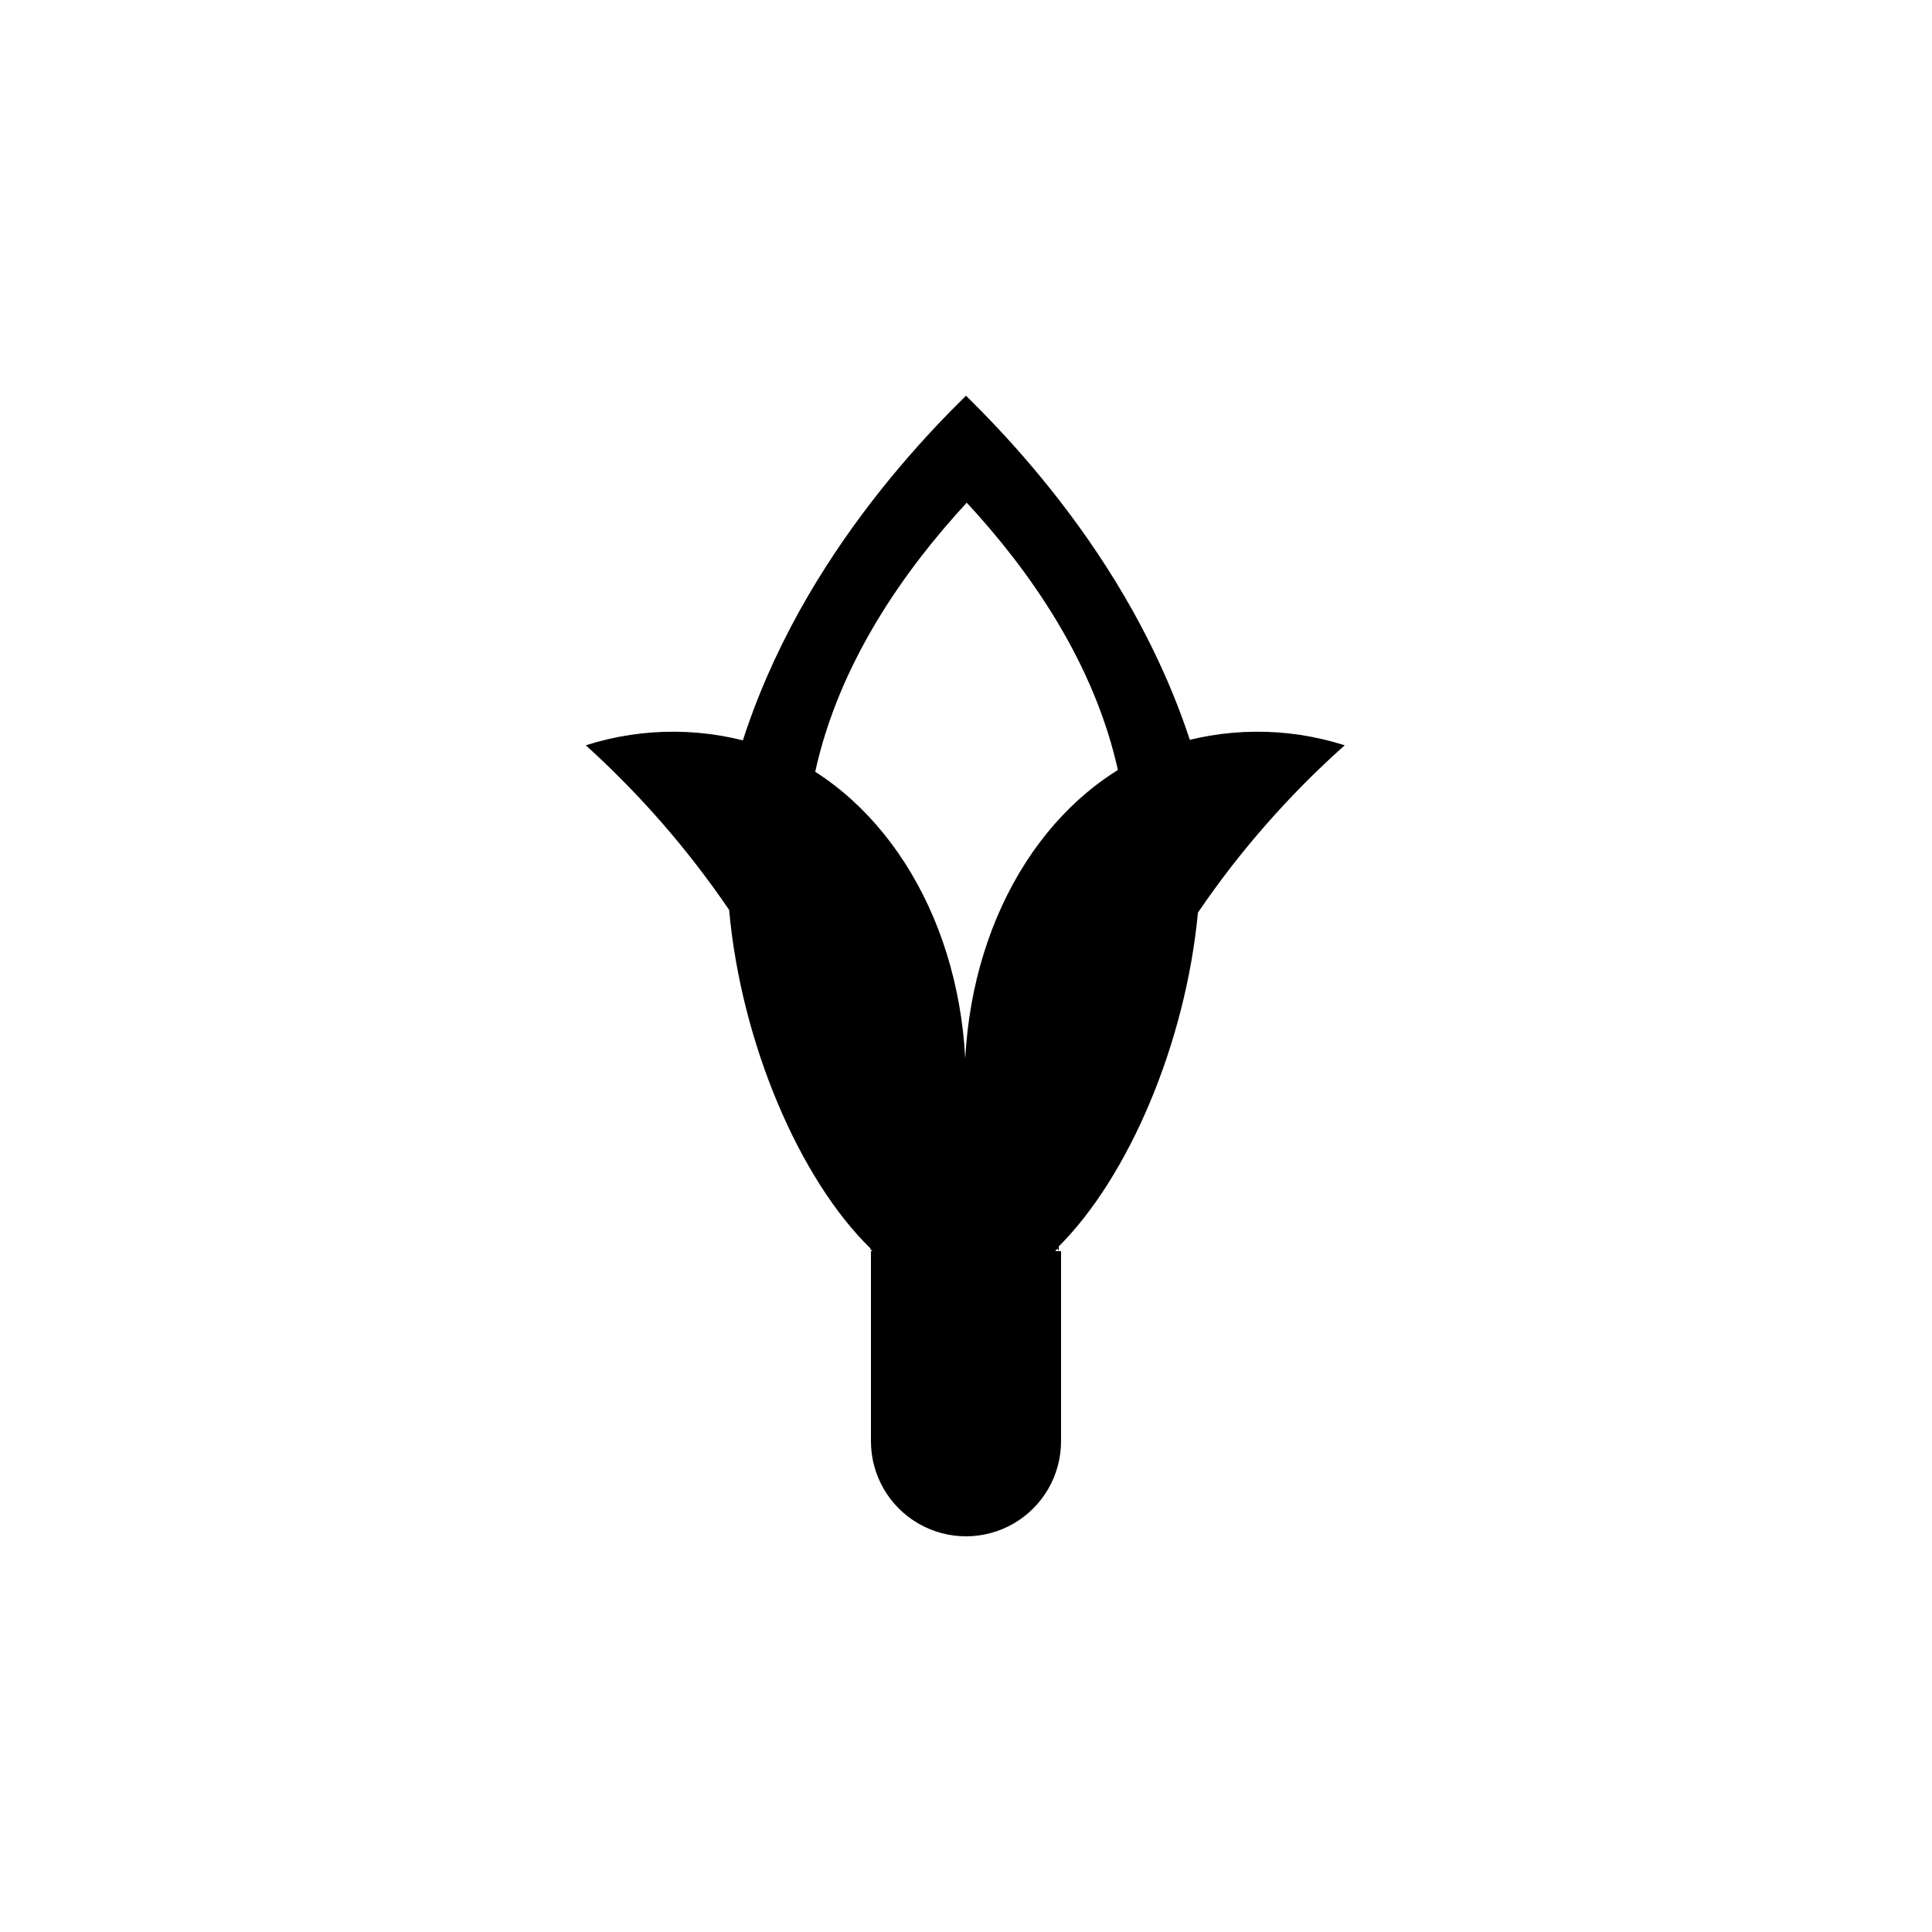 <?xml version="1.0" encoding="UTF-8"?>
<!-- Uploaded to: ICON Repo, www.svgrepo.com, Generator: ICON Repo Mixer Tools -->
<svg fill="#000000" width="800px" height="800px" version="1.1" viewBox="144 144 512 512" xmlns="http://www.w3.org/2000/svg">
 <g>
  <path d="m374.81 475.57v50.379c0 9 4.801 17.316 12.594 21.816 7.793 4.5 17.398 4.5 25.191 0s12.594-12.816 12.594-21.816v-50.379z"/>
  <path d="m500.36 341.51c-15.457-4.934-32.086-4.793-47.457 0.402-30.23 10.934-51.035 43.43-53.102 82.625-2.066-39.195-23.023-71.691-53.102-82.625-15.371-5.195-32-5.336-47.457-0.402 14.348 12.98 27.102 27.629 37.984 43.629 3.176 35.266 18.641 71.34 37.434 89.68l0.152 0.754v-0.402c6.348 7.019 15.148 11.328 24.586 12.039 9.555-0.738 18.453-5.141 24.836-12.293l0.352 0.656v-1.258c18.438-18.391 33.605-53.707 36.879-88.469l0.004-0.004c11.098-16.316 24.16-31.203 38.891-44.332z"/>
  <path d="m333.2 374.36h1.914l6.648-7.106h-7.254c-0.656 2.519-1.059 4.688-1.309 7.106z"/>
  <path d="m458.24 367.25 6.648 7.106h1.914c0-2.418-0.656-4.734-1.059-7.106z"/>
  <path d="m400 248.86c-20.504 20.152-57.082 61.867-65.496 118.39h9.621l15.113-15.113 0.656-2.922c6.297-29.676 24.184-54.562 40.305-71.996 16.172 17.434 34.059 42.32 40.305 71.996l0.656 2.922 15.113 15.113h9.621c-8.812-56.527-45.391-98.242-65.895-118.39z"/>
 </g>
</svg>